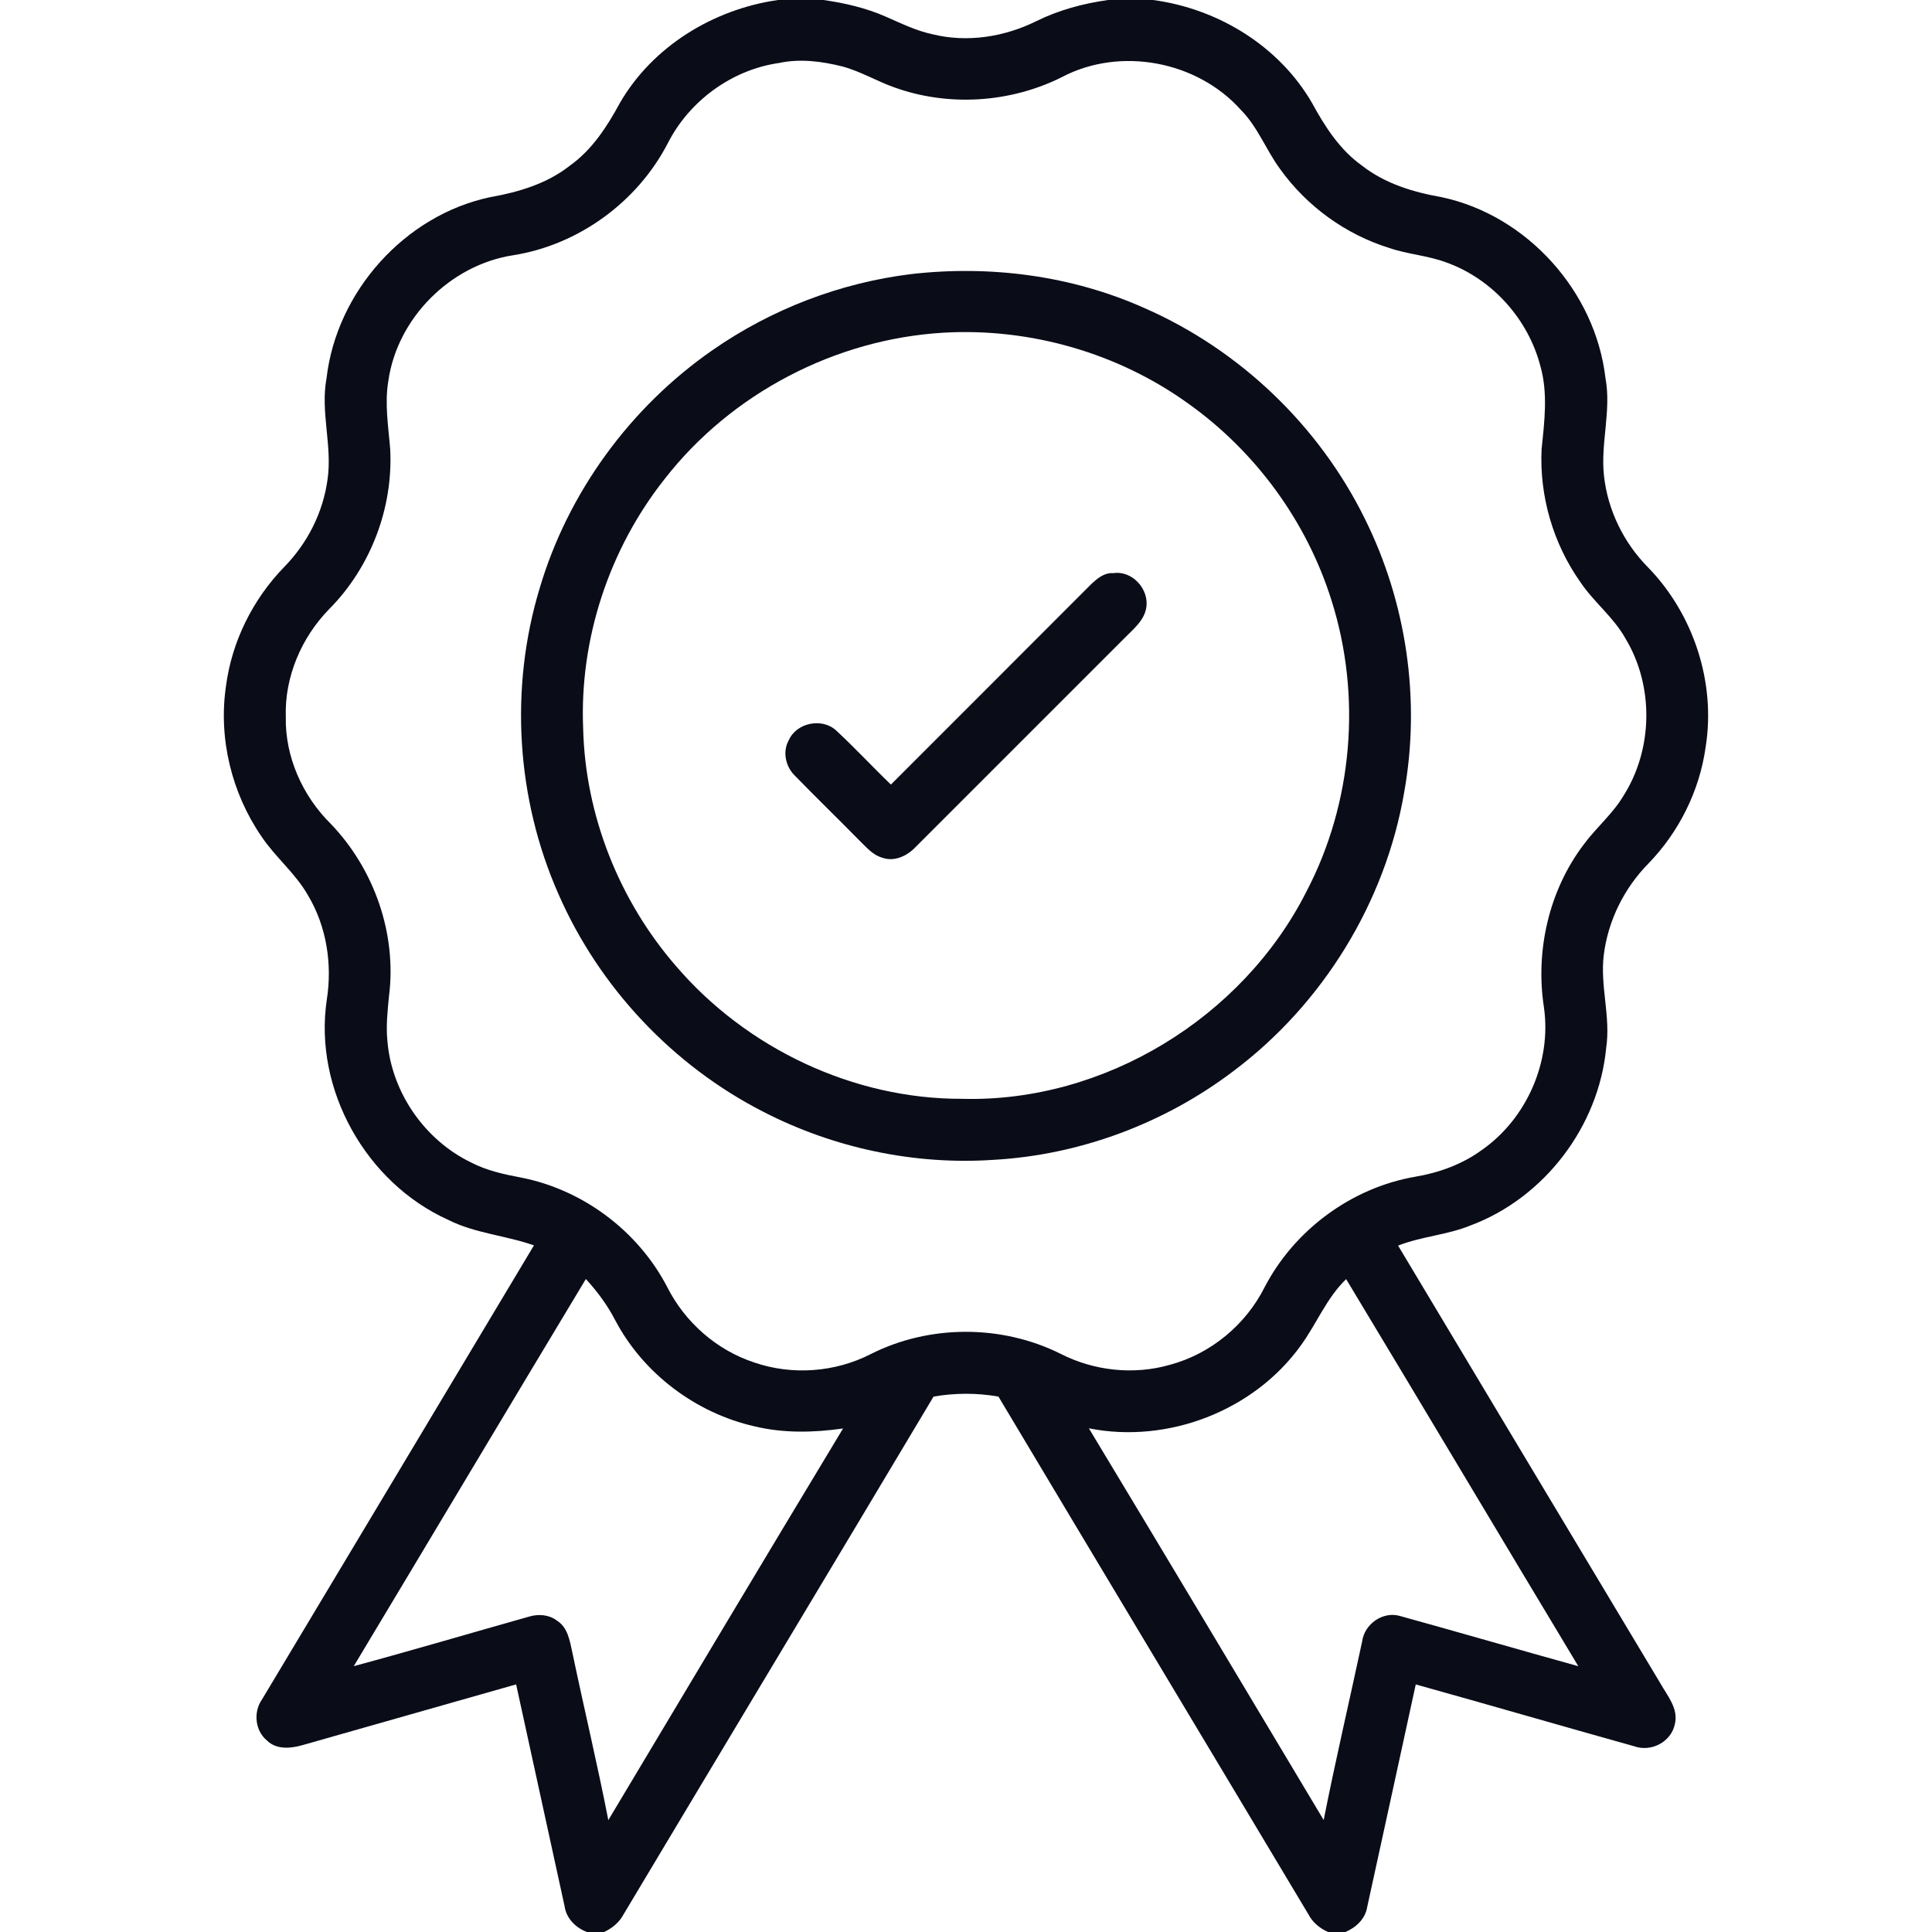 <?xml version="1.0" encoding="UTF-8"?> <svg xmlns="http://www.w3.org/2000/svg" width="512pt" height="512pt" viewBox="0 0 512 512" version="1.1"><g id="#0a0c18ff"><path fill="#0a0c18" opacity="1.00" d=" M 206.18 0.00 L 218.23 0.00 C 223.84 0.80 229.43 2.09 234.64 4.37 C 238.71 6.15 242.73 8.14 247.10 9.07 C 256.30 11.36 266.17 9.79 274.61 5.62 C 280.58 2.66 287.06 0.93 293.64 0.00 L 305.56 0.00 C 322.75 2.29 338.96 12.17 347.71 27.30 C 351.12 33.56 355.09 39.76 361.01 43.94 C 367.09 48.69 374.59 50.95 382.08 52.26 C 404.69 57.08 422.79 77.23 425.46 100.16 C 427.08 108.81 424.12 117.42 425.07 126.09 C 426.07 135.19 430.29 143.83 436.72 150.33 C 448.80 162.73 454.76 180.88 452.01 198.00 C 450.40 209.55 444.96 220.49 436.84 228.85 C 430.44 235.35 426.18 243.91 425.03 252.97 C 423.97 261.25 426.91 269.46 425.65 277.74 C 423.67 298.50 409.27 317.45 389.72 324.75 C 383.53 327.29 376.73 327.65 370.51 330.10 C 393.65 368.76 416.81 407.40 439.98 446.04 C 441.87 449.40 444.90 452.83 443.84 456.98 C 442.83 461.66 437.57 464.38 433.09 462.78 C 413.78 457.39 394.51 451.77 375.19 446.39 C 370.90 466.05 366.64 485.73 362.32 505.38 C 361.82 508.53 359.37 510.80 356.55 512.00 L 351.95 512.00 C 349.77 511.03 347.88 509.49 346.77 507.36 C 319.41 461.59 291.93 415.89 264.60 370.11 C 258.91 369.11 253.10 369.12 247.40 370.11 C 220.08 415.89 192.60 461.58 165.24 507.34 C 164.12 509.46 162.24 511.00 160.09 512.00 L 155.52 512.00 C 152.55 510.85 150.08 508.41 149.62 505.16 C 145.33 485.57 141.08 465.97 136.78 446.38 C 118.00 451.75 99.19 457.04 80.41 462.41 C 77.27 463.34 73.36 463.80 70.79 461.29 C 67.58 458.68 67.09 453.72 69.43 450.38 C 93.46 410.27 117.51 370.17 141.50 330.04 C 134.03 327.39 125.91 326.88 118.76 323.26 C 96.99 313.45 83.07 288.68 86.60 264.97 C 88.09 255.52 86.56 245.53 81.62 237.27 C 78.33 231.46 73.01 227.22 69.32 221.71 C 61.42 210.24 57.86 195.76 59.87 181.96 C 61.39 170.07 66.98 158.83 75.32 150.25 C 81.48 143.97 85.64 135.76 86.81 127.02 C 88.10 118.07 84.86 109.15 86.54 100.21 C 89.20 77.27 107.28 57.01 129.95 52.24 C 137.42 50.92 144.93 48.69 150.98 43.93 C 156.88 39.74 160.87 33.58 164.26 27.32 C 172.97 12.24 189.11 2.44 206.18 0.00 M 206.46 16.69 C 193.92 18.48 182.65 26.75 176.94 38.02 C 168.89 53.54 153.35 64.87 136.07 67.63 C 119.39 70.17 105.29 84.24 102.91 100.97 C 101.90 106.99 102.93 113.06 103.41 119.07 C 104.21 134.60 98.23 150.32 87.29 161.36 C 79.89 168.91 75.39 179.39 75.74 190.02 C 75.53 200.59 80.19 210.95 87.67 218.34 C 99.16 230.30 105.19 247.46 103.09 263.97 C 102.70 267.93 102.27 271.92 102.67 275.89 C 103.79 289.52 112.58 302.17 124.89 308.09 C 128.98 310.20 133.50 311.21 137.99 312.05 C 154.41 315.22 169.06 326.19 176.79 341.02 C 181.50 350.40 189.94 357.83 199.94 361.09 C 209.97 364.53 221.33 363.68 230.77 358.84 C 246.33 350.99 265.49 350.99 281.08 358.78 C 289.91 363.29 300.43 364.44 309.99 361.70 C 320.83 358.81 330.16 351.08 335.17 341.06 C 343.07 325.91 358.18 314.77 375.03 311.85 C 381.35 310.79 387.52 308.55 392.72 304.75 C 404.58 296.46 411.20 281.39 409.17 267.03 C 406.83 251.98 410.48 235.92 419.75 223.74 C 423.02 219.31 427.34 215.73 430.18 210.98 C 438.08 198.62 438.37 181.85 430.80 169.27 C 427.67 163.59 422.37 159.59 418.80 154.24 C 411.61 144.07 407.93 131.47 408.54 119.03 C 409.29 111.74 410.26 104.22 408.22 97.03 C 405.01 84.61 395.50 73.96 383.40 69.59 C 378.46 67.71 373.10 67.42 368.12 65.70 C 356.58 62.11 346.31 54.65 339.27 44.84 C 335.53 39.77 333.33 33.65 328.84 29.12 C 317.25 16.16 296.91 12.30 281.46 20.41 C 267.78 27.28 251.29 28.35 236.88 23.11 C 232.25 21.46 227.99 18.88 223.22 17.61 C 217.76 16.24 212.02 15.50 206.46 16.69 M 155.26 338.95 C 134.69 373.11 114.28 407.37 93.75 441.55 C 109.31 437.35 124.76 432.77 140.28 428.40 C 142.76 427.67 145.56 427.90 147.65 429.52 C 150.47 431.31 151.00 434.83 151.66 437.83 C 154.76 452.69 158.31 467.46 161.21 482.36 C 181.90 447.73 202.59 413.10 223.42 378.56 C 215.64 379.67 207.66 379.85 199.98 378.00 C 184.43 374.48 170.55 364.06 163.08 349.95 C 161.01 345.92 158.31 342.28 155.26 338.95 M 344.71 356.59 C 332.26 373.91 309.44 382.68 288.56 378.52 C 309.40 413.06 330.07 447.71 350.79 482.33 C 353.92 466.49 357.61 450.76 360.99 434.97 C 361.60 430.36 366.51 426.92 371.04 428.26 C 386.80 432.62 402.51 437.19 418.27 441.56 C 397.71 407.40 377.33 373.13 356.74 338.98 C 351.54 344.00 348.91 350.83 344.71 356.59 Z"></path><path fill="#0a0c18" opacity="1.00" d=" M 241.44 72.64 C 262.39 70.23 284.04 73.01 303.35 81.67 C 328.50 92.68 349.52 112.78 361.66 137.40 C 372.75 159.66 376.53 185.49 372.12 209.98 C 367.14 239.15 350.56 266.08 326.90 283.83 C 308.63 297.70 286.22 306.08 263.30 307.37 C 242.35 308.79 221.03 304.27 202.36 294.67 C 178.34 282.42 158.82 261.68 148.02 236.99 C 136.83 211.72 135.00 182.48 142.98 156.02 C 150.49 130.53 167.03 107.91 188.84 92.78 C 204.40 81.95 222.62 74.95 241.44 72.64 M 250.12 88.16 C 221.40 89.83 193.78 104.25 176.11 126.97 C 161.44 145.52 153.56 169.33 154.54 192.99 C 155.08 216.02 164.07 238.67 179.16 256.03 C 197.85 277.86 226.21 291.31 255.02 291.20 C 292.62 292.19 329.31 269.72 346.23 236.25 C 358.53 212.75 360.88 184.32 352.85 159.07 C 346.31 138.21 332.76 119.68 314.97 107.00 C 296.35 93.55 273.02 86.86 250.12 88.16 Z"></path><path fill="#0a0c18" opacity="1.00" d=" M 288.94 155.04 C 290.61 153.43 292.56 151.71 295.05 151.89 C 300.10 151.13 304.63 156.21 303.76 161.11 C 303.19 164.50 300.34 166.71 298.08 169.03 C 279.56 187.53 261.06 206.04 242.56 224.55 C 240.37 226.85 236.97 228.45 233.82 227.30 C 231.40 226.64 229.73 224.67 228.01 223.00 C 222.24 217.12 216.32 211.39 210.58 205.49 C 208.14 203.06 207.32 199.10 209.09 196.06 C 211.17 191.49 217.87 190.18 221.56 193.56 C 226.56 198.18 231.19 203.20 236.10 207.92 C 253.70 190.28 271.36 172.70 288.94 155.04 Z"></path></g></svg> 